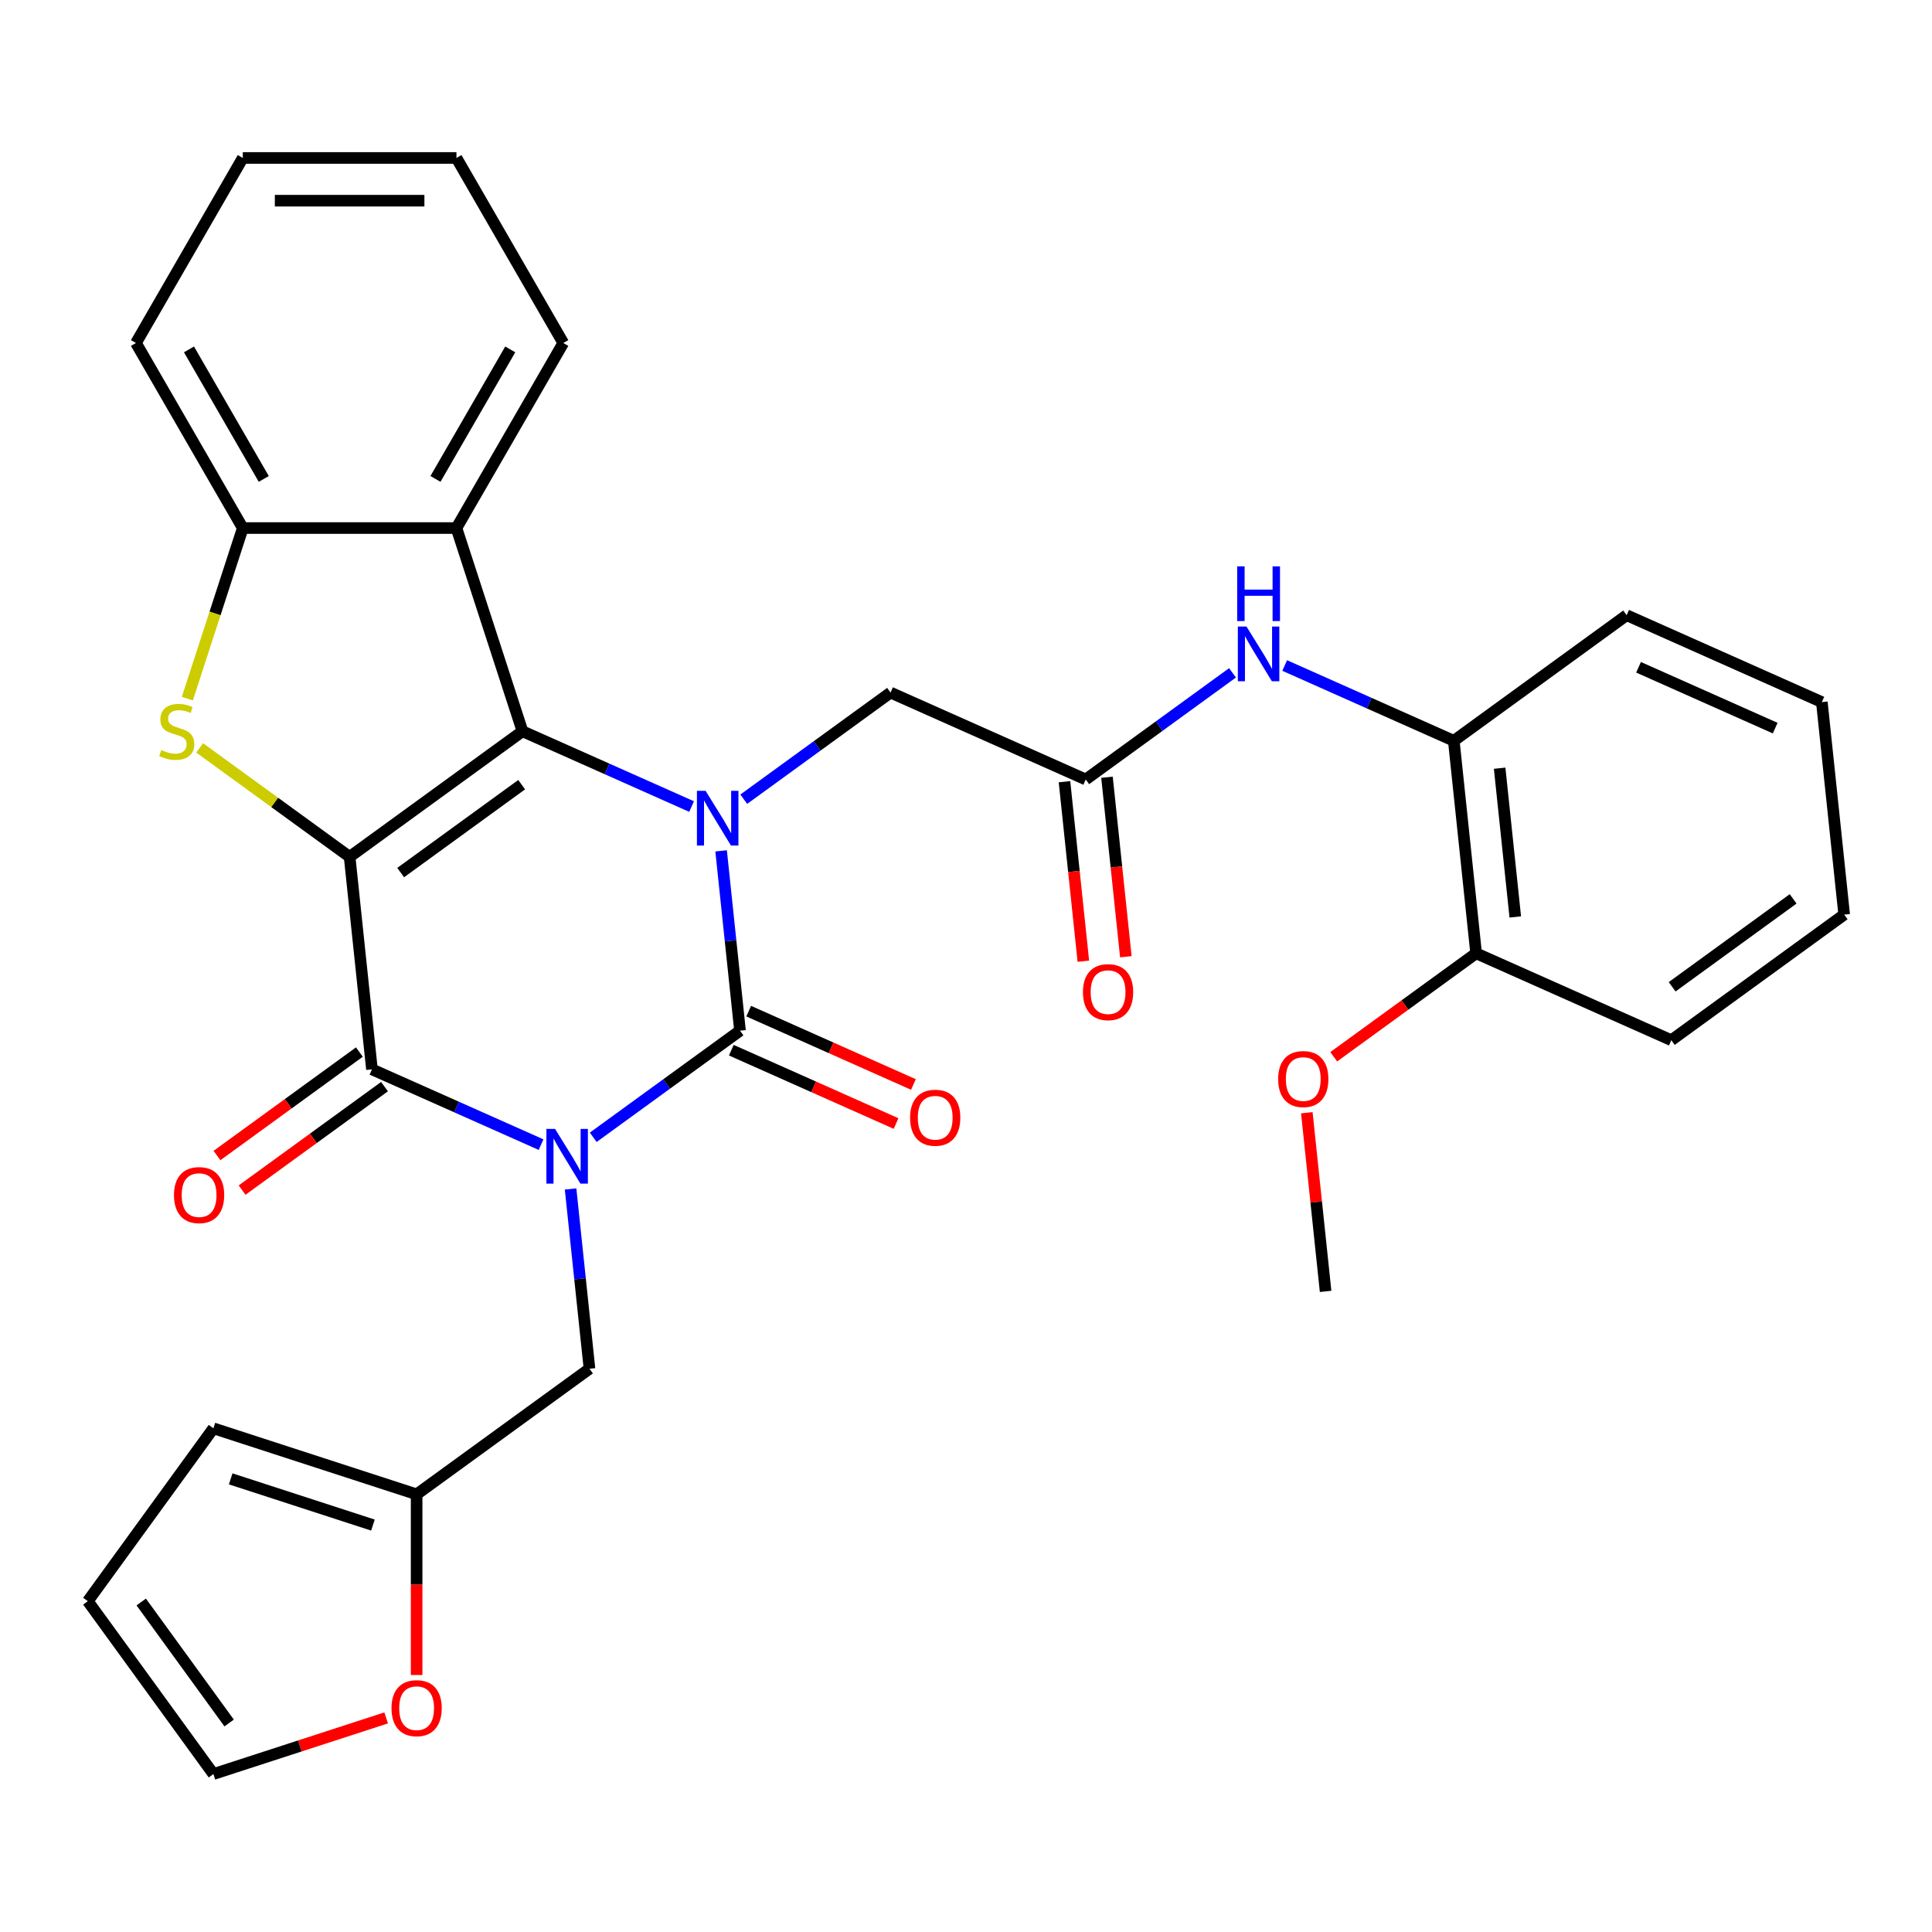 <?xml version='1.0' encoding='iso-8859-1'?>
<svg version='1.1' baseProfile='full'
              xmlns='http://www.w3.org/2000/svg'
                      xmlns:rdkit='http://www.rdkit.org/xml'
                      xmlns:xlink='http://www.w3.org/1999/xlink'
                  xml:space='preserve'
width='1000px' height='1000px' viewBox='0 0 1000 1000'>
<!-- END OF HEADER -->
<rect style='opacity:1.0;fill:#FFFFFF;stroke:none' width='1000' height='1000' x='0' y='0'> </rect>
<path class='bond-1' d='M 307.059,588.663 L 345.043,561.066' style='fill:none;fill-rule:evenodd;stroke:#0000FF;stroke-width:6px;stroke-linecap:butt;stroke-linejoin:miter;stroke-opacity:1' />
<path class='bond-1' d='M 345.043,561.066 L 383.027,533.469' style='fill:none;fill-rule:evenodd;stroke:#000000;stroke-width:6px;stroke-linecap:butt;stroke-linejoin:miter;stroke-opacity:1' />
<path class='bond-4' d='M 280.05,592.462 L 236.286,572.977' style='fill:none;fill-rule:evenodd;stroke:#0000FF;stroke-width:6px;stroke-linecap:butt;stroke-linejoin:miter;stroke-opacity:1' />
<path class='bond-4' d='M 236.286,572.977 L 192.521,553.492' style='fill:none;fill-rule:evenodd;stroke:#000000;stroke-width:6px;stroke-linecap:butt;stroke-linejoin:miter;stroke-opacity:1' />
<path class='bond-8' d='M 295.333,615.4 L 300.224,661.932' style='fill:none;fill-rule:evenodd;stroke:#0000FF;stroke-width:6px;stroke-linecap:butt;stroke-linejoin:miter;stroke-opacity:1' />
<path class='bond-8' d='M 300.224,661.932 L 305.115,708.464' style='fill:none;fill-rule:evenodd;stroke:#000000;stroke-width:6px;stroke-linecap:butt;stroke-linejoin:miter;stroke-opacity:1' />
<path class='bond-0' d='M 180.961,443.503 L 192.521,553.492' style='fill:none;fill-rule:evenodd;stroke:#000000;stroke-width:6px;stroke-linecap:butt;stroke-linejoin:miter;stroke-opacity:1' />
<path class='bond-2' d='M 180.961,443.503 L 270.434,378.497' style='fill:none;fill-rule:evenodd;stroke:#000000;stroke-width:6px;stroke-linecap:butt;stroke-linejoin:miter;stroke-opacity:1' />
<path class='bond-2' d='M 207.383,451.647 L 270.014,406.143' style='fill:none;fill-rule:evenodd;stroke:#000000;stroke-width:6px;stroke-linecap:butt;stroke-linejoin:miter;stroke-opacity:1' />
<path class='bond-5' d='M 180.961,443.503 L 142.147,415.303' style='fill:none;fill-rule:evenodd;stroke:#000000;stroke-width:6px;stroke-linecap:butt;stroke-linejoin:miter;stroke-opacity:1' />
<path class='bond-5' d='M 142.147,415.303 L 103.333,387.103' style='fill:none;fill-rule:evenodd;stroke:#CCCC00;stroke-width:6px;stroke-linecap:butt;stroke-linejoin:miter;stroke-opacity:1' />
<path class='bond-3' d='M 383.027,533.469 L 378.137,486.937' style='fill:none;fill-rule:evenodd;stroke:#000000;stroke-width:6px;stroke-linecap:butt;stroke-linejoin:miter;stroke-opacity:1' />
<path class='bond-3' d='M 378.137,486.937 L 373.246,440.405' style='fill:none;fill-rule:evenodd;stroke:#0000FF;stroke-width:6px;stroke-linecap:butt;stroke-linejoin:miter;stroke-opacity:1' />
<path class='bond-13' d='M 378.529,543.572 L 421.163,562.554' style='fill:none;fill-rule:evenodd;stroke:#000000;stroke-width:6px;stroke-linecap:butt;stroke-linejoin:miter;stroke-opacity:1' />
<path class='bond-13' d='M 421.163,562.554 L 463.797,581.536' style='fill:none;fill-rule:evenodd;stroke:#FF0000;stroke-width:6px;stroke-linecap:butt;stroke-linejoin:miter;stroke-opacity:1' />
<path class='bond-13' d='M 387.526,523.366 L 430.16,542.348' style='fill:none;fill-rule:evenodd;stroke:#000000;stroke-width:6px;stroke-linecap:butt;stroke-linejoin:miter;stroke-opacity:1' />
<path class='bond-13' d='M 430.16,542.348 L 472.794,561.33' style='fill:none;fill-rule:evenodd;stroke:#FF0000;stroke-width:6px;stroke-linecap:butt;stroke-linejoin:miter;stroke-opacity:1' />
<path class='bond-6' d='M 270.434,378.497 L 236.258,273.316' style='fill:none;fill-rule:evenodd;stroke:#000000;stroke-width:6px;stroke-linecap:butt;stroke-linejoin:miter;stroke-opacity:1' />
<path class='bond-32' d='M 270.434,378.497 L 314.198,397.983' style='fill:none;fill-rule:evenodd;stroke:#000000;stroke-width:6px;stroke-linecap:butt;stroke-linejoin:miter;stroke-opacity:1' />
<path class='bond-32' d='M 314.198,397.983 L 357.962,417.468' style='fill:none;fill-rule:evenodd;stroke:#0000FF;stroke-width:6px;stroke-linecap:butt;stroke-linejoin:miter;stroke-opacity:1' />
<path class='bond-10' d='M 384.972,413.668 L 422.956,386.071' style='fill:none;fill-rule:evenodd;stroke:#0000FF;stroke-width:6px;stroke-linecap:butt;stroke-linejoin:miter;stroke-opacity:1' />
<path class='bond-10' d='M 422.956,386.071 L 460.94,358.475' style='fill:none;fill-rule:evenodd;stroke:#000000;stroke-width:6px;stroke-linecap:butt;stroke-linejoin:miter;stroke-opacity:1' />
<path class='bond-15' d='M 186.021,544.545 L 149.167,571.321' style='fill:none;fill-rule:evenodd;stroke:#000000;stroke-width:6px;stroke-linecap:butt;stroke-linejoin:miter;stroke-opacity:1' />
<path class='bond-15' d='M 149.167,571.321 L 112.313,598.097' style='fill:none;fill-rule:evenodd;stroke:#FF0000;stroke-width:6px;stroke-linecap:butt;stroke-linejoin:miter;stroke-opacity:1' />
<path class='bond-15' d='M 199.022,562.439 L 162.168,589.215' style='fill:none;fill-rule:evenodd;stroke:#000000;stroke-width:6px;stroke-linecap:butt;stroke-linejoin:miter;stroke-opacity:1' />
<path class='bond-15' d='M 162.168,589.215 L 125.314,615.991' style='fill:none;fill-rule:evenodd;stroke:#FF0000;stroke-width:6px;stroke-linecap:butt;stroke-linejoin:miter;stroke-opacity:1' />
<path class='bond-7' d='M 96.975,361.613 L 111.319,317.464' style='fill:none;fill-rule:evenodd;stroke:#CCCC00;stroke-width:6px;stroke-linecap:butt;stroke-linejoin:miter;stroke-opacity:1' />
<path class='bond-7' d='M 111.319,317.464 L 125.664,273.316' style='fill:none;fill-rule:evenodd;stroke:#000000;stroke-width:6px;stroke-linecap:butt;stroke-linejoin:miter;stroke-opacity:1' />
<path class='bond-22' d='M 236.258,273.316 L 291.556,177.538' style='fill:none;fill-rule:evenodd;stroke:#000000;stroke-width:6px;stroke-linecap:butt;stroke-linejoin:miter;stroke-opacity:1' />
<path class='bond-22' d='M 225.398,247.89 L 264.106,180.845' style='fill:none;fill-rule:evenodd;stroke:#000000;stroke-width:6px;stroke-linecap:butt;stroke-linejoin:miter;stroke-opacity:1' />
<path class='bond-34' d='M 236.258,273.316 L 125.664,273.316' style='fill:none;fill-rule:evenodd;stroke:#000000;stroke-width:6px;stroke-linecap:butt;stroke-linejoin:miter;stroke-opacity:1' />
<path class='bond-24' d='M 125.664,273.316 L 70.367,177.538' style='fill:none;fill-rule:evenodd;stroke:#000000;stroke-width:6px;stroke-linecap:butt;stroke-linejoin:miter;stroke-opacity:1' />
<path class='bond-24' d='M 136.525,247.89 L 97.817,180.845' style='fill:none;fill-rule:evenodd;stroke:#000000;stroke-width:6px;stroke-linecap:butt;stroke-linejoin:miter;stroke-opacity:1' />
<path class='bond-12' d='M 305.115,708.464 L 215.642,773.469' style='fill:none;fill-rule:evenodd;stroke:#000000;stroke-width:6px;stroke-linecap:butt;stroke-linejoin:miter;stroke-opacity:1' />
<path class='bond-9' d='M 561.973,403.457 L 460.94,358.475' style='fill:none;fill-rule:evenodd;stroke:#000000;stroke-width:6px;stroke-linecap:butt;stroke-linejoin:miter;stroke-opacity:1' />
<path class='bond-11' d='M 561.973,403.457 L 599.957,375.86' style='fill:none;fill-rule:evenodd;stroke:#000000;stroke-width:6px;stroke-linecap:butt;stroke-linejoin:miter;stroke-opacity:1' />
<path class='bond-11' d='M 599.957,375.86 L 637.941,348.263' style='fill:none;fill-rule:evenodd;stroke:#0000FF;stroke-width:6px;stroke-linecap:butt;stroke-linejoin:miter;stroke-opacity:1' />
<path class='bond-18' d='M 550.974,404.613 L 555.857,451.065' style='fill:none;fill-rule:evenodd;stroke:#000000;stroke-width:6px;stroke-linecap:butt;stroke-linejoin:miter;stroke-opacity:1' />
<path class='bond-18' d='M 555.857,451.065 L 560.739,497.517' style='fill:none;fill-rule:evenodd;stroke:#FF0000;stroke-width:6px;stroke-linecap:butt;stroke-linejoin:miter;stroke-opacity:1' />
<path class='bond-18' d='M 572.972,402.301 L 577.854,448.753' style='fill:none;fill-rule:evenodd;stroke:#000000;stroke-width:6px;stroke-linecap:butt;stroke-linejoin:miter;stroke-opacity:1' />
<path class='bond-18' d='M 577.854,448.753 L 582.737,495.205' style='fill:none;fill-rule:evenodd;stroke:#FF0000;stroke-width:6px;stroke-linecap:butt;stroke-linejoin:miter;stroke-opacity:1' />
<path class='bond-14' d='M 664.951,344.464 L 708.715,363.949' style='fill:none;fill-rule:evenodd;stroke:#0000FF;stroke-width:6px;stroke-linecap:butt;stroke-linejoin:miter;stroke-opacity:1' />
<path class='bond-14' d='M 708.715,363.949 L 752.479,383.434' style='fill:none;fill-rule:evenodd;stroke:#000000;stroke-width:6px;stroke-linecap:butt;stroke-linejoin:miter;stroke-opacity:1' />
<path class='bond-16' d='M 215.642,773.469 L 215.642,820.224' style='fill:none;fill-rule:evenodd;stroke:#000000;stroke-width:6px;stroke-linecap:butt;stroke-linejoin:miter;stroke-opacity:1' />
<path class='bond-16' d='M 215.642,820.224 L 215.642,866.979' style='fill:none;fill-rule:evenodd;stroke:#FF0000;stroke-width:6px;stroke-linecap:butt;stroke-linejoin:miter;stroke-opacity:1' />
<path class='bond-17' d='M 215.642,773.469 L 110.46,739.294' style='fill:none;fill-rule:evenodd;stroke:#000000;stroke-width:6px;stroke-linecap:butt;stroke-linejoin:miter;stroke-opacity:1' />
<path class='bond-17' d='M 193.03,789.379 L 119.403,765.456' style='fill:none;fill-rule:evenodd;stroke:#000000;stroke-width:6px;stroke-linecap:butt;stroke-linejoin:miter;stroke-opacity:1' />
<path class='bond-20' d='M 752.479,383.434 L 764.039,493.423' style='fill:none;fill-rule:evenodd;stroke:#000000;stroke-width:6px;stroke-linecap:butt;stroke-linejoin:miter;stroke-opacity:1' />
<path class='bond-20' d='M 776.211,397.621 L 784.303,474.613' style='fill:none;fill-rule:evenodd;stroke:#000000;stroke-width:6px;stroke-linecap:butt;stroke-linejoin:miter;stroke-opacity:1' />
<path class='bond-25' d='M 752.479,383.434 L 841.952,318.429' style='fill:none;fill-rule:evenodd;stroke:#000000;stroke-width:6px;stroke-linecap:butt;stroke-linejoin:miter;stroke-opacity:1' />
<path class='bond-19' d='M 199.877,889.186 L 155.169,903.713' style='fill:none;fill-rule:evenodd;stroke:#FF0000;stroke-width:6px;stroke-linecap:butt;stroke-linejoin:miter;stroke-opacity:1' />
<path class='bond-19' d='M 155.169,903.713 L 110.46,918.24' style='fill:none;fill-rule:evenodd;stroke:#000000;stroke-width:6px;stroke-linecap:butt;stroke-linejoin:miter;stroke-opacity:1' />
<path class='bond-21' d='M 110.46,739.294 L 45.455,828.767' style='fill:none;fill-rule:evenodd;stroke:#000000;stroke-width:6px;stroke-linecap:butt;stroke-linejoin:miter;stroke-opacity:1' />
<path class='bond-33' d='M 110.46,918.24 L 45.455,828.767' style='fill:none;fill-rule:evenodd;stroke:#000000;stroke-width:6px;stroke-linecap:butt;stroke-linejoin:miter;stroke-opacity:1' />
<path class='bond-33' d='M 118.604,891.817 L 73.1,829.186' style='fill:none;fill-rule:evenodd;stroke:#000000;stroke-width:6px;stroke-linecap:butt;stroke-linejoin:miter;stroke-opacity:1' />
<path class='bond-23' d='M 764.039,493.423 L 727.185,520.199' style='fill:none;fill-rule:evenodd;stroke:#000000;stroke-width:6px;stroke-linecap:butt;stroke-linejoin:miter;stroke-opacity:1' />
<path class='bond-23' d='M 727.185,520.199 L 690.331,546.975' style='fill:none;fill-rule:evenodd;stroke:#FF0000;stroke-width:6px;stroke-linecap:butt;stroke-linejoin:miter;stroke-opacity:1' />
<path class='bond-26' d='M 764.039,493.423 L 865.073,538.406' style='fill:none;fill-rule:evenodd;stroke:#000000;stroke-width:6px;stroke-linecap:butt;stroke-linejoin:miter;stroke-opacity:1' />
<path class='bond-28' d='M 291.556,177.538 L 236.258,81.76' style='fill:none;fill-rule:evenodd;stroke:#000000;stroke-width:6px;stroke-linecap:butt;stroke-linejoin:miter;stroke-opacity:1' />
<path class='bond-27' d='M 676.409,575.954 L 681.268,622.186' style='fill:none;fill-rule:evenodd;stroke:#FF0000;stroke-width:6px;stroke-linecap:butt;stroke-linejoin:miter;stroke-opacity:1' />
<path class='bond-27' d='M 681.268,622.186 L 686.127,668.418' style='fill:none;fill-rule:evenodd;stroke:#000000;stroke-width:6px;stroke-linecap:butt;stroke-linejoin:miter;stroke-opacity:1' />
<path class='bond-29' d='M 70.367,177.538 L 125.664,81.76' style='fill:none;fill-rule:evenodd;stroke:#000000;stroke-width:6px;stroke-linecap:butt;stroke-linejoin:miter;stroke-opacity:1' />
<path class='bond-30' d='M 841.952,318.429 L 942.985,363.411' style='fill:none;fill-rule:evenodd;stroke:#000000;stroke-width:6px;stroke-linecap:butt;stroke-linejoin:miter;stroke-opacity:1' />
<path class='bond-30' d='M 848.11,345.383 L 918.834,376.871' style='fill:none;fill-rule:evenodd;stroke:#000000;stroke-width:6px;stroke-linecap:butt;stroke-linejoin:miter;stroke-opacity:1' />
<path class='bond-36' d='M 865.073,538.406 L 954.545,473.4' style='fill:none;fill-rule:evenodd;stroke:#000000;stroke-width:6px;stroke-linecap:butt;stroke-linejoin:miter;stroke-opacity:1' />
<path class='bond-36' d='M 865.492,510.76 L 928.123,465.256' style='fill:none;fill-rule:evenodd;stroke:#000000;stroke-width:6px;stroke-linecap:butt;stroke-linejoin:miter;stroke-opacity:1' />
<path class='bond-35' d='M 236.258,81.76 L 125.664,81.76' style='fill:none;fill-rule:evenodd;stroke:#000000;stroke-width:6px;stroke-linecap:butt;stroke-linejoin:miter;stroke-opacity:1' />
<path class='bond-35' d='M 219.669,103.879 L 142.253,103.879' style='fill:none;fill-rule:evenodd;stroke:#000000;stroke-width:6px;stroke-linecap:butt;stroke-linejoin:miter;stroke-opacity:1' />
<path class='bond-31' d='M 942.985,363.411 L 954.545,473.4' style='fill:none;fill-rule:evenodd;stroke:#000000;stroke-width:6px;stroke-linecap:butt;stroke-linejoin:miter;stroke-opacity:1' />
<path  class='atom-0' d='M 287.295 584.315
L 296.575 599.315
Q 297.495 600.795, 298.975 603.475
Q 300.455 606.155, 300.535 606.315
L 300.535 584.315
L 304.295 584.315
L 304.295 612.635
L 300.415 612.635
L 290.455 596.235
Q 289.295 594.315, 288.055 592.115
Q 286.855 589.915, 286.495 589.235
L 286.495 612.635
L 282.815 612.635
L 282.815 584.315
L 287.295 584.315
' fill='#0000FF'/>
<path  class='atom-4' d='M 365.207 409.32
L 374.487 424.32
Q 375.407 425.8, 376.887 428.48
Q 378.367 431.16, 378.447 431.32
L 378.447 409.32
L 382.207 409.32
L 382.207 437.64
L 378.327 437.64
L 368.367 421.24
Q 367.207 419.32, 365.967 417.12
Q 364.767 414.92, 364.407 414.24
L 364.407 437.64
L 360.727 437.64
L 360.727 409.32
L 365.207 409.32
' fill='#0000FF'/>
<path  class='atom-6' d='M 83.488 388.217
Q 83.808 388.337, 85.128 388.897
Q 86.448 389.457, 87.888 389.817
Q 89.368 390.137, 90.808 390.137
Q 93.488 390.137, 95.048 388.857
Q 96.608 387.537, 96.608 385.257
Q 96.608 383.697, 95.808 382.737
Q 95.048 381.777, 93.848 381.257
Q 92.648 380.737, 90.648 380.137
Q 88.128 379.377, 86.608 378.657
Q 85.128 377.937, 84.048 376.417
Q 83.008 374.897, 83.008 372.337
Q 83.008 368.777, 85.408 366.577
Q 87.848 364.377, 92.648 364.377
Q 95.928 364.377, 99.648 365.937
L 98.728 369.017
Q 95.328 367.617, 92.768 367.617
Q 90.008 367.617, 88.488 368.777
Q 86.968 369.897, 87.008 371.857
Q 87.008 373.377, 87.768 374.297
Q 88.568 375.217, 89.688 375.737
Q 90.848 376.257, 92.768 376.857
Q 95.328 377.657, 96.848 378.457
Q 98.368 379.257, 99.448 380.897
Q 100.568 382.497, 100.568 385.257
Q 100.568 389.177, 97.928 391.297
Q 95.328 393.377, 90.968 393.377
Q 88.448 393.377, 86.528 392.817
Q 84.648 392.297, 82.408 391.377
L 83.488 388.217
' fill='#CCCC00'/>
<path  class='atom-12' d='M 645.186 324.292
L 654.466 339.292
Q 655.386 340.772, 656.866 343.452
Q 658.346 346.132, 658.426 346.292
L 658.426 324.292
L 662.186 324.292
L 662.186 352.612
L 658.306 352.612
L 648.346 336.212
Q 647.186 334.292, 645.946 332.092
Q 644.746 329.892, 644.386 329.212
L 644.386 352.612
L 640.706 352.612
L 640.706 324.292
L 645.186 324.292
' fill='#0000FF'/>
<path  class='atom-12' d='M 640.366 293.14
L 644.206 293.14
L 644.206 305.18
L 658.686 305.18
L 658.686 293.14
L 662.526 293.14
L 662.526 321.46
L 658.686 321.46
L 658.686 308.38
L 644.206 308.38
L 644.206 321.46
L 640.366 321.46
L 640.366 293.14
' fill='#0000FF'/>
<path  class='atom-14' d='M 471.061 578.532
Q 471.061 571.732, 474.421 567.932
Q 477.781 564.132, 484.061 564.132
Q 490.341 564.132, 493.701 567.932
Q 497.061 571.732, 497.061 578.532
Q 497.061 585.412, 493.661 589.332
Q 490.261 593.212, 484.061 593.212
Q 477.821 593.212, 474.421 589.332
Q 471.061 585.452, 471.061 578.532
M 484.061 590.012
Q 488.381 590.012, 490.701 587.132
Q 493.061 584.212, 493.061 578.532
Q 493.061 572.972, 490.701 570.172
Q 488.381 567.332, 484.061 567.332
Q 479.741 567.332, 477.381 570.132
Q 475.061 572.932, 475.061 578.532
Q 475.061 584.252, 477.381 587.132
Q 479.741 590.012, 484.061 590.012
' fill='#FF0000'/>
<path  class='atom-16' d='M 90.049 618.578
Q 90.049 611.778, 93.409 607.978
Q 96.769 604.178, 103.049 604.178
Q 109.329 604.178, 112.689 607.978
Q 116.049 611.778, 116.049 618.578
Q 116.049 625.458, 112.649 629.378
Q 109.249 633.258, 103.049 633.258
Q 96.809 633.258, 93.409 629.378
Q 90.049 625.498, 90.049 618.578
M 103.049 630.058
Q 107.369 630.058, 109.689 627.178
Q 112.049 624.258, 112.049 618.578
Q 112.049 613.018, 109.689 610.218
Q 107.369 607.378, 103.049 607.378
Q 98.729 607.378, 96.369 610.178
Q 94.049 612.978, 94.049 618.578
Q 94.049 624.298, 96.369 627.178
Q 98.729 630.058, 103.049 630.058
' fill='#FF0000'/>
<path  class='atom-17' d='M 202.642 884.144
Q 202.642 877.344, 206.002 873.544
Q 209.362 869.744, 215.642 869.744
Q 221.922 869.744, 225.282 873.544
Q 228.642 877.344, 228.642 884.144
Q 228.642 891.024, 225.242 894.944
Q 221.842 898.824, 215.642 898.824
Q 209.402 898.824, 206.002 894.944
Q 202.642 891.064, 202.642 884.144
M 215.642 895.624
Q 219.962 895.624, 222.282 892.744
Q 224.642 889.824, 224.642 884.144
Q 224.642 878.584, 222.282 875.784
Q 219.962 872.944, 215.642 872.944
Q 211.322 872.944, 208.962 875.744
Q 206.642 878.544, 206.642 884.144
Q 206.642 889.864, 208.962 892.744
Q 211.322 895.624, 215.642 895.624
' fill='#FF0000'/>
<path  class='atom-19' d='M 560.533 513.526
Q 560.533 506.726, 563.893 502.926
Q 567.253 499.126, 573.533 499.126
Q 579.813 499.126, 583.173 502.926
Q 586.533 506.726, 586.533 513.526
Q 586.533 520.406, 583.133 524.326
Q 579.733 528.206, 573.533 528.206
Q 567.293 528.206, 563.893 524.326
Q 560.533 520.446, 560.533 513.526
M 573.533 525.006
Q 577.853 525.006, 580.173 522.126
Q 582.533 519.206, 582.533 513.526
Q 582.533 507.966, 580.173 505.166
Q 577.853 502.326, 573.533 502.326
Q 569.213 502.326, 566.853 505.126
Q 564.533 507.926, 564.533 513.526
Q 564.533 519.246, 566.853 522.126
Q 569.213 525.006, 573.533 525.006
' fill='#FF0000'/>
<path  class='atom-24' d='M 661.567 558.509
Q 661.567 551.709, 664.927 547.909
Q 668.287 544.109, 674.567 544.109
Q 680.847 544.109, 684.207 547.909
Q 687.567 551.709, 687.567 558.509
Q 687.567 565.389, 684.167 569.309
Q 680.767 573.189, 674.567 573.189
Q 668.327 573.189, 664.927 569.309
Q 661.567 565.429, 661.567 558.509
M 674.567 569.989
Q 678.887 569.989, 681.207 567.109
Q 683.567 564.189, 683.567 558.509
Q 683.567 552.949, 681.207 550.149
Q 678.887 547.309, 674.567 547.309
Q 670.247 547.309, 667.887 550.109
Q 665.567 552.909, 665.567 558.509
Q 665.567 564.229, 667.887 567.109
Q 670.247 569.989, 674.567 569.989
' fill='#FF0000'/>
</svg>
